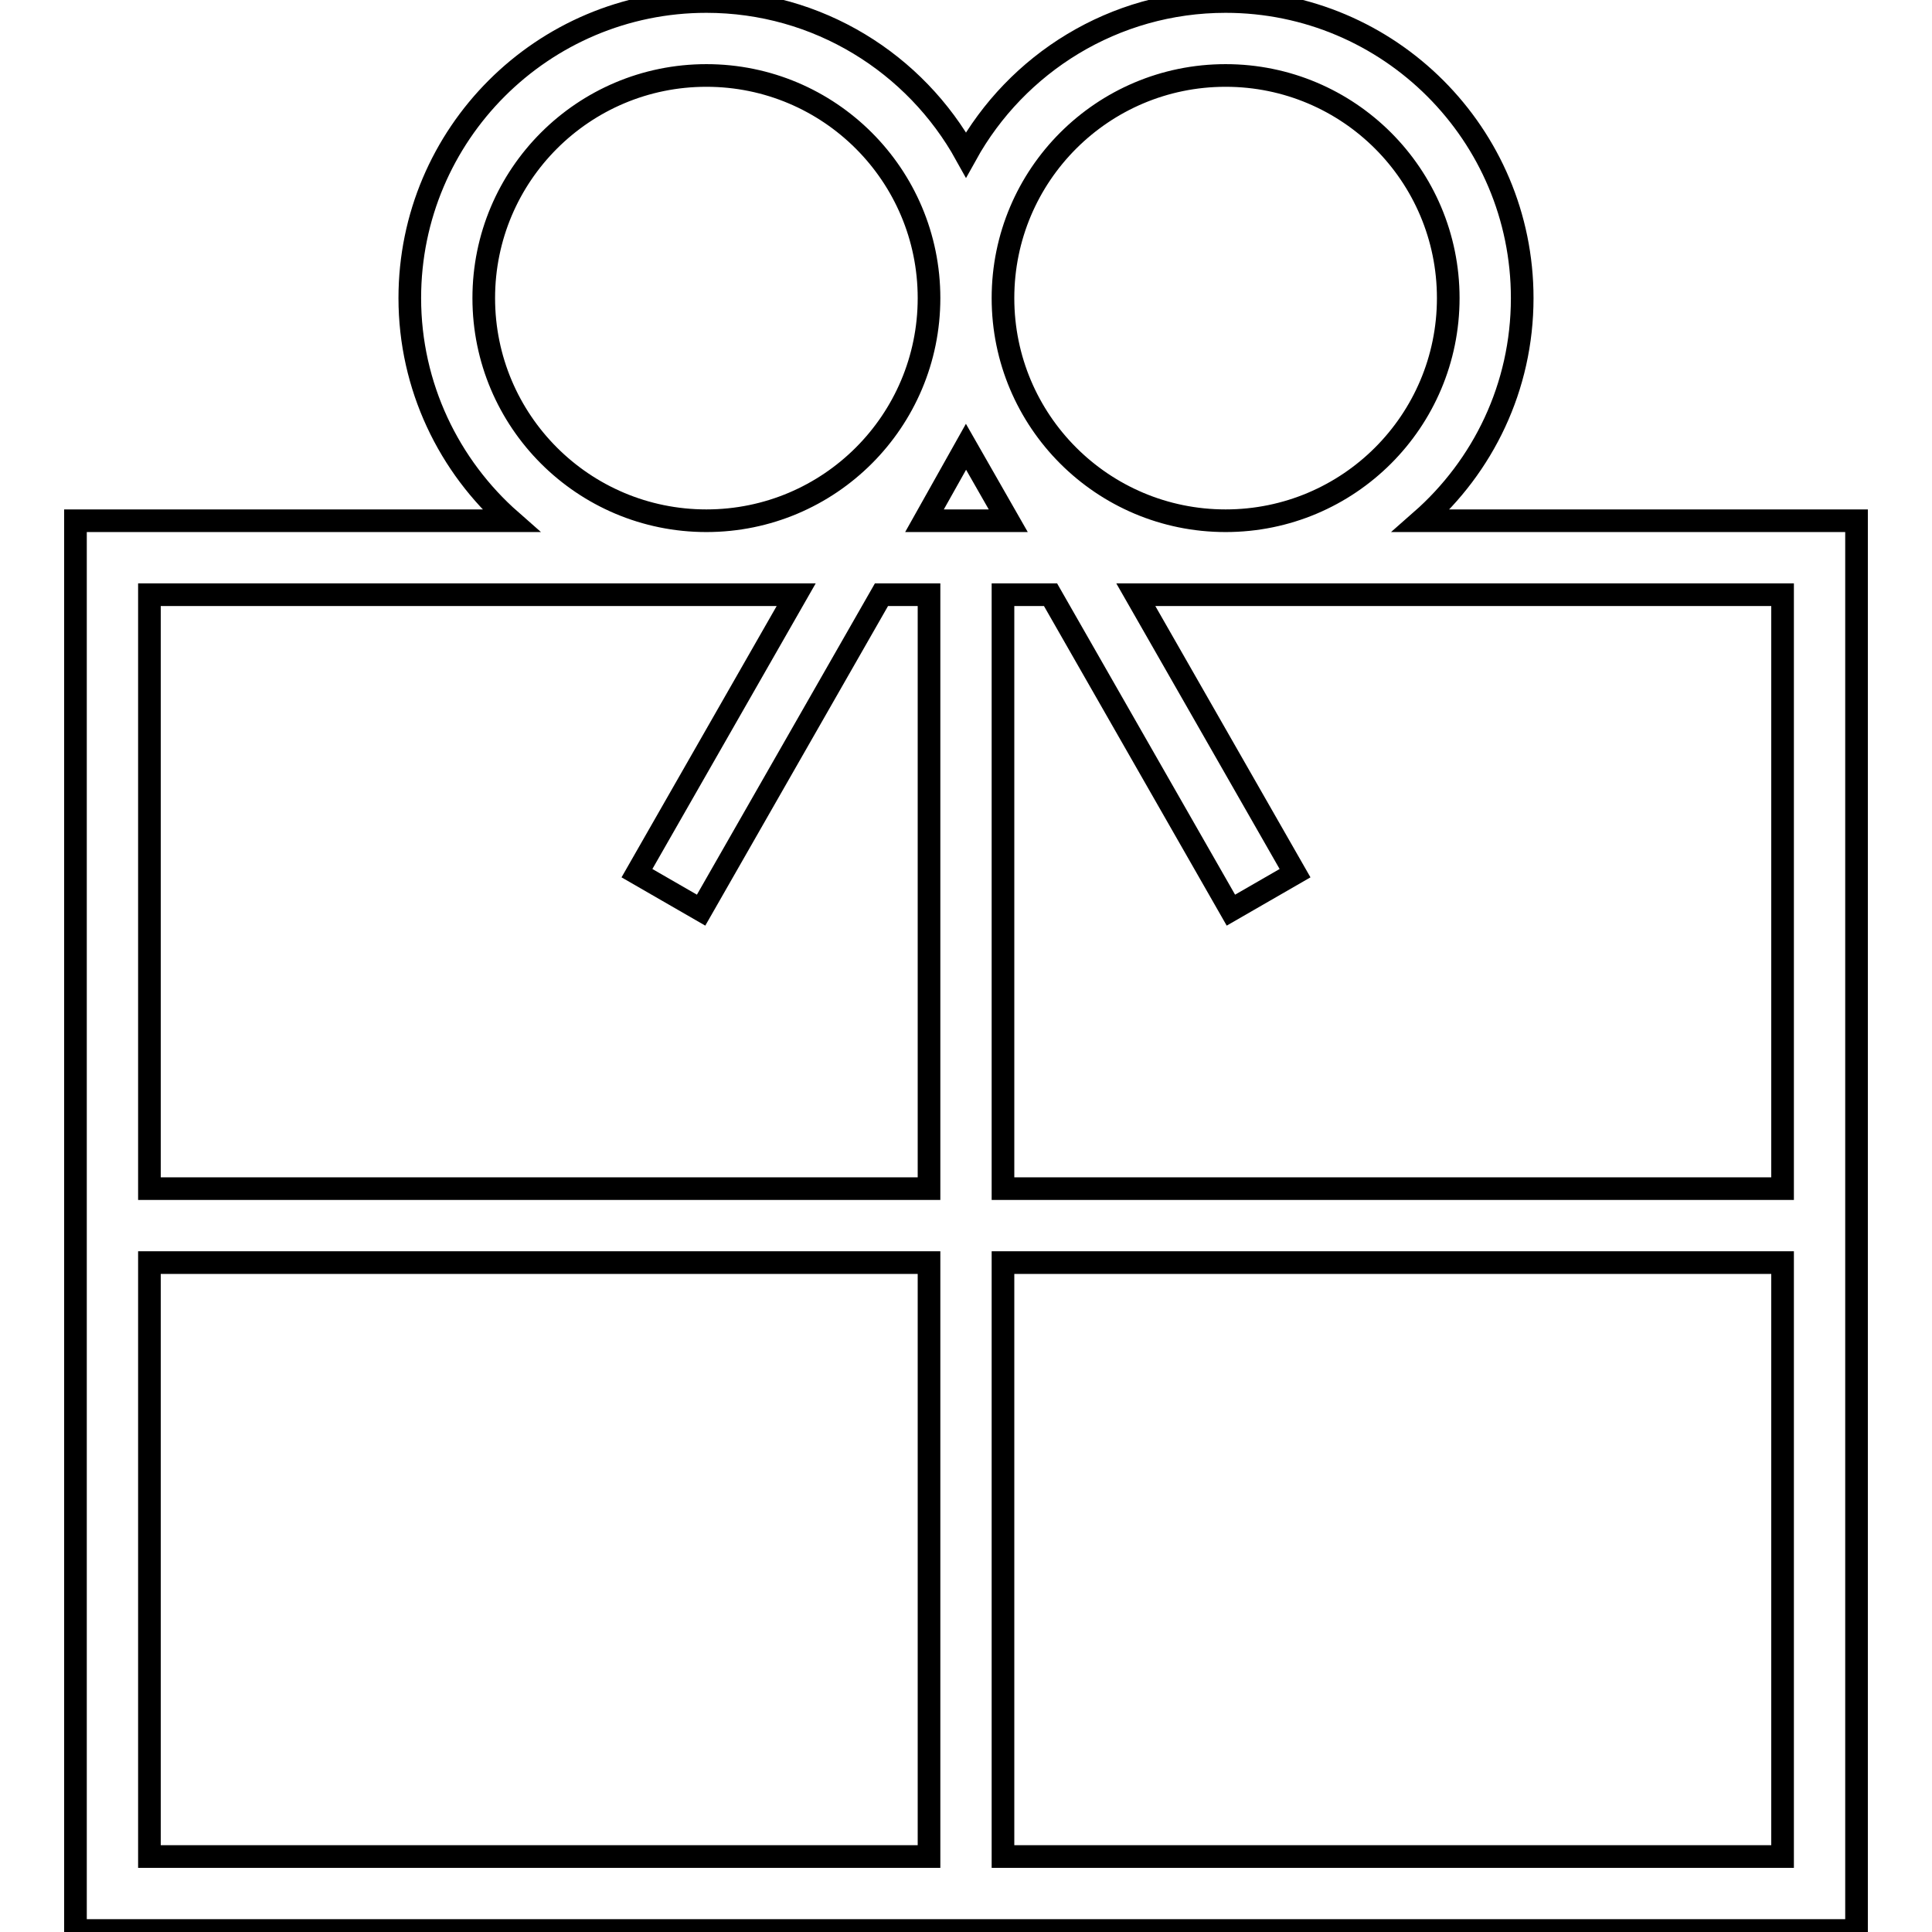 <?xml version="1.0" encoding="utf-8"?>
<!-- Svg Vector Icons : http://www.onlinewebfonts.com/icon -->
<!DOCTYPE svg PUBLIC "-//W3C//DTD SVG 1.1//EN" "http://www.w3.org/Graphics/SVG/1.1/DTD/svg11.dtd">
<svg version="1.1" xmlns="http://www.w3.org/2000/svg" xmlns:xlink="http://www.w3.org/1999/xlink" x="0px" y="0px" viewBox="0 0 256 256" enable-background="new 0 0 256 256" xml:space="preserve">
<g> <path stroke-width="3" fill-opacity="0" stroke="#000000"  d="M188.3,69c8.2-7.2,13.4-17.7,13.4-29.5c0-21.7-17.6-39.3-39.3-39.3c-14.8,0-27.7,8.2-34.4,20.3 C121.3,8.4,108.4,0.2,93.6,0.2c-21.7,0-39.3,17.6-39.3,39.3c0,11.7,5.2,22.3,13.4,29.5H10v186.8h236V69H188.3z M236.2,78.8v78.7 H132.9V78.8h6.3l23.9,41.8l8.5-4.9l-21.1-36.9H236.2z M128,59.2l5.6,9.8h-11.1L128,59.2z M162.4,10c16.3,0,29.5,13.2,29.5,29.5 c0,16.3-13.2,29.5-29.5,29.5c-16.3,0-29.5-13.2-29.5-29.5C132.9,23.2,146.1,10,162.4,10z M64.1,39.5C64.1,23.2,77.3,10,93.6,10 c16.3,0,29.5,13.2,29.5,29.5c0,16.3-13.2,29.5-29.5,29.5S64.1,55.8,64.1,39.5z M105.5,78.8l-21.1,36.9l8.5,4.9l23.9-41.8h6.3v78.7 H19.8V78.8H105.5z M19.8,167.3h103.3V246H19.8V167.3z M132.9,246v-78.7h103.3V246H132.9z"/></g>
</svg>
